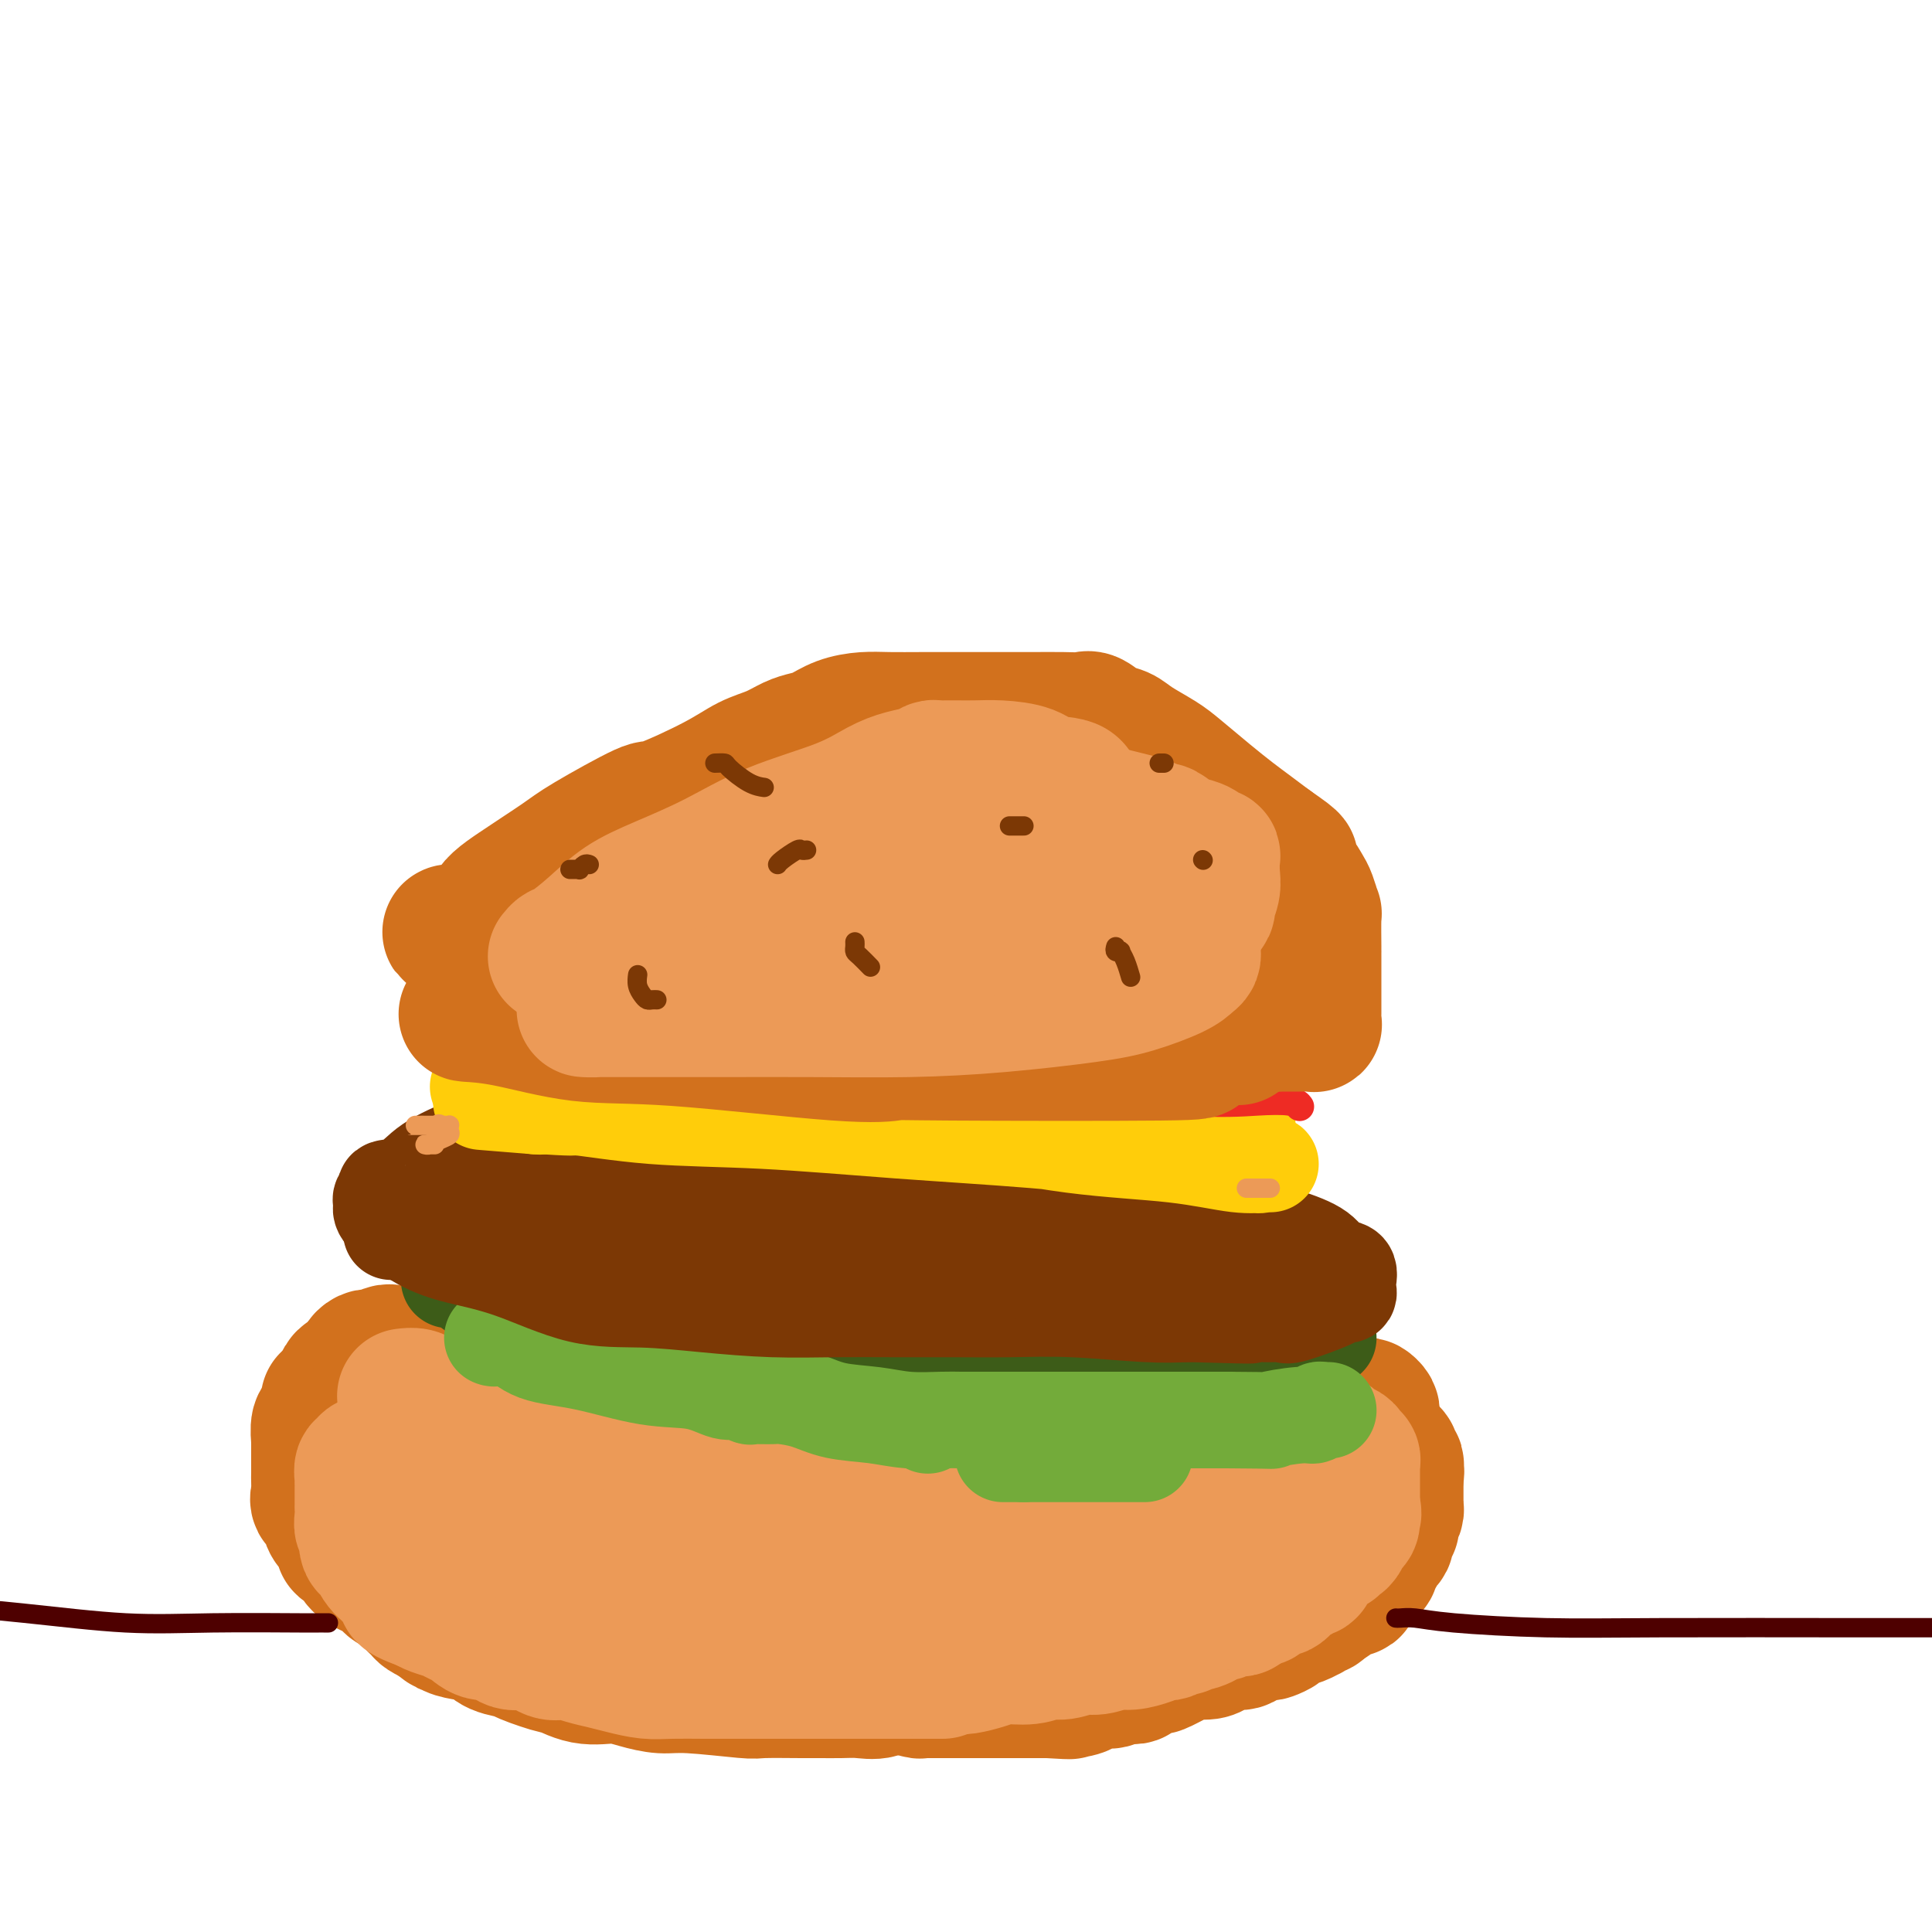 <svg viewBox='0 0 400 400' version='1.1' xmlns='http://www.w3.org/2000/svg' xmlns:xlink='http://www.w3.org/1999/xlink'><g fill='none' stroke='#D2711D' stroke-width='28' stroke-linecap='round' stroke-linejoin='round'><path d='M176,295c-0.250,-0.000 -0.501,-0.000 -1,0c-0.499,0.000 -1.248,0.000 -2,0c-0.752,-0.000 -1.509,-0.000 -2,0c-0.491,0.000 -0.716,0.000 -1,0c-0.284,-0.000 -0.628,-0.000 -1,0c-0.372,0.000 -0.773,0.000 -1,0c-0.227,-0.000 -0.280,-0.000 -1,0c-0.720,0.000 -2.109,0.001 -3,0c-0.891,-0.001 -1.286,-0.004 -2,0c-0.714,0.004 -1.748,0.015 -2,0c-0.252,-0.015 0.278,-0.057 -1,0c-1.278,0.057 -4.365,0.212 -6,0c-1.635,-0.212 -1.820,-0.792 -3,-1c-1.180,-0.208 -3.357,-0.043 -5,0c-1.643,0.043 -2.753,-0.035 -4,0c-1.247,0.035 -2.631,0.182 -4,0c-1.369,-0.182 -2.722,-0.693 -4,-1c-1.278,-0.307 -2.482,-0.411 -4,-1c-1.518,-0.589 -3.352,-1.662 -5,-2c-1.648,-0.338 -3.111,0.059 -4,0c-0.889,-0.059 -1.206,-0.575 -2,-1c-0.794,-0.425 -2.066,-0.758 -3,-1c-0.934,-0.242 -1.529,-0.393 -3,-1c-1.471,-0.607 -3.816,-1.669 -5,-2c-1.184,-0.331 -1.205,0.070 -2,0c-0.795,-0.070 -2.362,-0.610 -3,-1c-0.638,-0.390 -0.346,-0.630 -1,-1c-0.654,-0.370 -2.253,-0.869 -3,-1c-0.747,-0.131 -0.642,0.105 -1,0c-0.358,-0.105 -1.179,-0.553 -2,-1'/><path d='M95,281c-6.903,-2.011 -3.160,-0.538 -2,0c1.160,0.538 -0.262,0.140 -1,0c-0.738,-0.140 -0.790,-0.024 -1,0c-0.210,0.024 -0.577,-0.046 -1,0c-0.423,0.046 -0.901,0.209 -1,0c-0.099,-0.209 0.181,-0.788 0,-1c-0.181,-0.212 -0.822,-0.057 -1,0c-0.178,0.057 0.106,0.015 0,0c-0.106,-0.015 -0.601,-0.004 -1,0c-0.399,0.004 -0.702,0.001 -1,0c-0.298,-0.001 -0.591,-0.000 -1,0c-0.409,0.000 -0.935,-0.001 -1,0c-0.065,0.001 0.330,0.004 0,0c-0.330,-0.004 -1.384,-0.015 -2,0c-0.616,0.015 -0.795,0.056 -1,0c-0.205,-0.056 -0.437,-0.208 -1,0c-0.563,0.208 -1.457,0.777 -2,1c-0.543,0.223 -0.736,0.101 -1,0c-0.264,-0.101 -0.599,-0.182 -1,0c-0.401,0.182 -0.868,0.626 -1,1c-0.132,0.374 0.071,0.678 0,1c-0.071,0.322 -0.415,0.663 -1,1c-0.585,0.337 -1.411,0.670 -2,1c-0.589,0.330 -0.941,0.655 -1,1c-0.059,0.345 0.177,0.708 0,1c-0.177,0.292 -0.765,0.512 -1,1c-0.235,0.488 -0.118,1.244 0,2'/><path d='M70,290c-1.244,1.205 -1.854,0.219 -2,0c-0.146,-0.219 0.171,0.331 0,1c-0.171,0.669 -0.830,1.457 -1,2c-0.170,0.543 0.151,0.841 0,1c-0.151,0.159 -0.772,0.178 -1,1c-0.228,0.822 -0.061,2.447 0,3c0.061,0.553 0.016,0.035 0,0c-0.016,-0.035 -0.005,0.413 0,1c0.005,0.587 0.002,1.312 0,2c-0.002,0.688 -0.003,1.340 0,2c0.003,0.660 0.008,1.328 0,2c-0.008,0.672 -0.031,1.348 0,2c0.031,0.652 0.116,1.278 0,2c-0.116,0.722 -0.433,1.538 0,2c0.433,0.462 1.618,0.571 2,1c0.382,0.429 -0.037,1.179 0,2c0.037,0.821 0.531,1.712 1,2c0.469,0.288 0.913,-0.028 1,0c0.087,0.028 -0.184,0.401 0,1c0.184,0.599 0.824,1.424 1,2c0.176,0.576 -0.111,0.902 0,1c0.111,0.098 0.620,-0.034 1,0c0.380,0.034 0.630,0.232 1,1c0.370,0.768 0.861,2.106 2,3c1.139,0.894 2.925,1.342 4,2c1.075,0.658 1.439,1.524 2,2c0.561,0.476 1.319,0.561 2,1c0.681,0.439 1.286,1.231 2,2c0.714,0.769 1.538,1.515 2,2c0.462,0.485 0.560,0.710 1,1c0.440,0.290 1.220,0.645 2,1'/><path d='M90,335c3.675,3.119 2.361,1.417 2,1c-0.361,-0.417 0.229,0.452 1,1c0.771,0.548 1.721,0.775 3,1c1.279,0.225 2.887,0.447 4,1c1.113,0.553 1.730,1.439 3,2c1.270,0.561 3.191,0.799 4,1c0.809,0.201 0.505,0.365 2,1c1.495,0.635 4.790,1.742 6,2c1.210,0.258 0.336,-0.333 1,0c0.664,0.333 2.866,1.591 5,2c2.134,0.409 4.201,-0.030 6,0c1.799,0.030 3.330,0.530 5,1c1.670,0.470 3.480,0.911 5,1c1.520,0.089 2.751,-0.172 6,0c3.249,0.172 8.514,0.778 11,1c2.486,0.222 2.191,0.059 4,0c1.809,-0.059 5.723,-0.014 8,0c2.277,0.014 2.917,-0.003 4,0c1.083,0.003 2.611,0.025 4,0c1.389,-0.025 2.641,-0.097 4,0c1.359,0.097 2.825,0.363 4,0c1.175,-0.363 2.058,-1.354 3,-2c0.942,-0.646 1.941,-0.946 3,-1c1.059,-0.054 2.178,0.139 4,0c1.822,-0.139 4.349,-0.611 6,-1c1.651,-0.389 2.427,-0.696 4,-1c1.573,-0.304 3.944,-0.603 6,-1c2.056,-0.397 3.799,-0.890 5,-1c1.201,-0.110 1.862,0.163 3,0c1.138,-0.163 2.754,-0.761 4,-1c1.246,-0.239 2.123,-0.120 3,0'/><path d='M223,342c6.943,-1.492 3.800,-1.223 3,-1c-0.800,0.223 0.743,0.400 2,0c1.257,-0.400 2.228,-1.379 3,-2c0.772,-0.621 1.344,-0.886 2,-1c0.656,-0.114 1.395,-0.076 2,0c0.605,0.076 1.077,0.190 2,0c0.923,-0.190 2.296,-0.685 3,-1c0.704,-0.315 0.738,-0.451 2,-1c1.262,-0.549 3.753,-1.510 5,-2c1.247,-0.490 1.251,-0.509 2,-1c0.749,-0.491 2.242,-1.455 3,-2c0.758,-0.545 0.781,-0.671 1,-1c0.219,-0.329 0.634,-0.862 1,-1c0.366,-0.138 0.683,0.118 1,0c0.317,-0.118 0.632,-0.611 1,-1c0.368,-0.389 0.787,-0.676 1,-1c0.213,-0.324 0.221,-0.685 1,-1c0.779,-0.315 2.330,-0.582 3,-1c0.670,-0.418 0.458,-0.986 1,-1c0.542,-0.014 1.836,0.527 3,0c1.164,-0.527 2.197,-2.120 3,-3c0.803,-0.880 1.374,-1.047 2,-1c0.626,0.047 1.305,0.307 2,0c0.695,-0.307 1.406,-1.182 2,-2c0.594,-0.818 1.073,-1.577 2,-2c0.927,-0.423 2.304,-0.508 3,-1c0.696,-0.492 0.711,-1.392 1,-2c0.289,-0.608 0.851,-0.926 1,-1c0.149,-0.074 -0.114,0.095 0,0c0.114,-0.095 0.604,-0.456 1,-1c0.396,-0.544 0.698,-1.272 1,-2'/><path d='M283,309c1.718,-2.059 0.513,-1.707 0,-2c-0.513,-0.293 -0.334,-1.229 0,-2c0.334,-0.771 0.821,-1.375 1,-2c0.179,-0.625 0.048,-1.271 0,-2c-0.048,-0.729 -0.013,-1.539 0,-2c0.013,-0.461 0.003,-0.571 0,-1c-0.003,-0.429 0.000,-1.175 0,-2c-0.000,-0.825 -0.003,-1.727 0,-2c0.003,-0.273 0.013,0.085 0,0c-0.013,-0.085 -0.049,-0.611 0,-1c0.049,-0.389 0.184,-0.640 0,-1c-0.184,-0.360 -0.689,-0.828 -1,-1c-0.311,-0.172 -0.430,-0.046 -1,0c-0.570,0.046 -1.590,0.013 -2,0c-0.410,-0.013 -0.211,-0.007 -1,0c-0.789,0.007 -2.568,0.016 -4,0c-1.432,-0.016 -2.517,-0.057 -4,0c-1.483,0.057 -3.363,0.211 -5,0c-1.637,-0.211 -3.031,-0.789 -5,-1c-1.969,-0.211 -4.513,-0.057 -6,0c-1.487,0.057 -1.917,0.015 -3,0c-1.083,-0.015 -2.821,-0.004 -4,0c-1.179,0.004 -1.800,0.000 -3,0c-1.200,-0.000 -2.977,0.003 -4,0c-1.023,-0.003 -1.290,-0.011 -3,0c-1.710,0.011 -4.861,0.042 -7,0c-2.139,-0.042 -3.264,-0.155 -5,0c-1.736,0.155 -4.083,0.580 -6,1c-1.917,0.420 -3.405,0.834 -5,1c-1.595,0.166 -3.298,0.083 -5,0'/><path d='M210,292c-12.216,0.381 -6.257,0.834 -5,1c1.257,0.166 -2.187,0.044 -4,0c-1.813,-0.044 -1.994,-0.012 -3,0c-1.006,0.012 -2.837,0.003 -4,0c-1.163,-0.003 -1.656,-0.001 -3,0c-1.344,0.001 -3.538,0.000 -5,0c-1.462,-0.000 -2.193,-0.000 -3,0c-0.807,0.000 -1.689,0.000 -3,0c-1.311,-0.000 -3.052,-0.000 -5,0c-1.948,0.000 -4.104,0.000 -6,0c-1.896,-0.000 -3.532,-0.000 -5,0c-1.468,0.000 -2.768,0.000 -5,0c-2.232,-0.000 -5.394,-0.000 -8,0c-2.606,0.000 -4.654,0.000 -7,0c-2.346,-0.000 -4.988,-0.000 -7,0c-2.012,0.000 -3.392,-0.000 -5,0c-1.608,0.000 -3.442,0.000 -5,0c-1.558,-0.000 -2.840,-0.000 -4,0c-1.160,0.000 -2.197,0.000 -3,0c-0.803,-0.000 -1.373,-0.000 -2,0c-0.627,0.000 -1.311,0.000 -2,0c-0.689,-0.000 -1.384,-0.000 -2,0c-0.616,0.000 -1.154,0.000 -2,0c-0.846,-0.000 -2.000,-0.000 -3,0c-1.000,0.000 -1.846,0.000 -3,0c-1.154,-0.000 -2.616,-0.001 -4,0c-1.384,0.001 -2.691,0.003 -4,0c-1.309,-0.003 -2.619,-0.011 -4,0c-1.381,0.011 -2.833,0.041 -4,0c-1.167,-0.041 -2.048,-0.155 -3,0c-0.952,0.155 -1.976,0.577 -3,1'/><path d='M84,294c-19.719,0.261 -6.016,-0.085 -1,0c5.016,0.085 1.346,0.602 0,1c-1.346,0.398 -0.366,0.676 0,1c0.366,0.324 0.120,0.695 0,1c-0.120,0.305 -0.114,0.546 0,1c0.114,0.454 0.336,1.123 1,2c0.664,0.877 1.772,1.964 3,3c1.228,1.036 2.578,2.021 4,3c1.422,0.979 2.917,1.951 5,3c2.083,1.049 4.755,2.176 7,3c2.245,0.824 4.064,1.345 8,2c3.936,0.655 9.988,1.443 14,2c4.012,0.557 5.984,0.881 8,1c2.016,0.119 4.077,0.032 7,0c2.923,-0.032 6.710,-0.009 10,0c3.290,0.009 6.084,0.002 10,0c3.916,-0.002 8.953,-0.001 13,0c4.047,0.001 7.102,0.000 9,0c1.898,-0.000 2.639,-0.001 4,0c1.361,0.001 3.343,0.002 5,0c1.657,-0.002 2.988,-0.006 4,0c1.012,0.006 1.706,0.024 3,0c1.294,-0.024 3.190,-0.090 6,-1c2.810,-0.910 6.534,-2.664 10,-4c3.466,-1.336 6.674,-2.255 10,-3c3.326,-0.745 6.771,-1.316 9,-2c2.229,-0.684 3.241,-1.482 5,-2c1.759,-0.518 4.265,-0.757 6,-1c1.735,-0.243 2.698,-0.488 4,-1c1.302,-0.512 2.943,-1.289 4,-2c1.057,-0.711 1.528,-1.355 2,-2'/><path d='M254,299c9.144,-3.044 4.003,-1.653 2,-1c-2.003,0.653 -0.870,0.569 -1,1c-0.130,0.431 -1.525,1.379 -2,2c-0.475,0.621 -0.030,0.917 0,1c0.030,0.083 -0.353,-0.048 -1,0c-0.647,0.048 -1.557,0.273 -3,1c-1.443,0.727 -3.418,1.954 -5,3c-1.582,1.046 -2.770,1.910 -5,3c-2.230,1.090 -5.500,2.405 -9,4c-3.500,1.595 -7.229,3.471 -12,5c-4.771,1.529 -10.583,2.711 -16,4c-5.417,1.289 -10.440,2.685 -16,4c-5.560,1.315 -11.657,2.548 -15,3c-3.343,0.452 -3.934,0.121 -5,0c-1.066,-0.121 -2.609,-0.032 -4,0c-1.391,0.032 -2.630,0.009 -4,0c-1.370,-0.009 -2.872,-0.002 -4,0c-1.128,0.002 -1.882,0.000 -3,0c-1.118,-0.000 -2.598,0.002 -4,0c-1.402,-0.002 -2.724,-0.007 -4,0c-1.276,0.007 -2.506,0.026 -4,0c-1.494,-0.026 -3.251,-0.098 -5,0c-1.749,0.098 -3.489,0.367 -5,0c-1.511,-0.367 -2.791,-1.368 -4,-2c-1.209,-0.632 -2.345,-0.895 -3,-1c-0.655,-0.105 -0.827,-0.053 -1,0'/><path d='M121,326c-1.405,-0.455 -0.916,-0.092 -1,0c-0.084,0.092 -0.740,-0.089 -1,0c-0.260,0.089 -0.125,0.446 1,1c1.125,0.554 3.239,1.304 6,2c2.761,0.696 6.170,1.339 10,2c3.830,0.661 8.083,1.340 12,2c3.917,0.660 7.498,1.300 11,2c3.502,0.700 6.925,1.459 10,2c3.075,0.541 5.802,0.863 8,1c2.198,0.137 3.868,0.088 5,0c1.132,-0.088 1.728,-0.216 2,0c0.272,0.216 0.221,0.776 0,1c-0.221,0.224 -0.610,0.112 -1,0'/><path d='M183,339c9.462,2.193 2.117,1.176 -1,1c-3.117,-0.176 -2.006,0.489 -2,1c0.006,0.511 -1.094,0.868 -2,1c-0.906,0.132 -1.619,0.039 -2,0c-0.381,-0.039 -0.431,-0.024 -1,0c-0.569,0.024 -1.658,0.058 -2,0c-0.342,-0.058 0.062,-0.209 0,0c-0.062,0.209 -0.591,0.777 -1,1c-0.409,0.223 -0.699,0.102 -1,0c-0.301,-0.102 -0.613,-0.186 -1,0c-0.387,0.186 -0.850,0.642 -1,1c-0.150,0.358 0.014,0.618 0,1c-0.014,0.382 -0.206,0.887 0,1c0.206,0.113 0.811,-0.166 1,0c0.189,0.166 -0.038,0.776 0,1c0.038,0.224 0.340,0.060 1,0c0.660,-0.060 1.678,-0.016 2,0c0.322,0.016 -0.051,0.005 0,0c0.051,-0.005 0.525,-0.002 1,0'/><path d='M174,347c0.875,0.094 0.562,-0.171 1,0c0.438,0.171 1.626,0.778 2,1c0.374,0.222 -0.067,0.058 0,0c0.067,-0.058 0.642,-0.012 1,0c0.358,0.012 0.499,-0.011 1,0c0.501,0.011 1.363,0.055 2,0c0.637,-0.055 1.050,-0.211 1,0c-0.050,0.211 -0.561,0.788 0,1c0.561,0.212 2.195,0.061 3,0c0.805,-0.061 0.780,-0.030 1,0c0.220,0.030 0.685,0.061 1,0c0.315,-0.061 0.480,-0.212 1,0c0.520,0.212 1.396,0.789 2,1c0.604,0.211 0.935,0.057 1,0c0.065,-0.057 -0.137,-0.015 0,0c0.137,0.015 0.613,0.004 1,0c0.387,-0.004 0.684,-0.001 1,0c0.316,0.001 0.652,0.000 1,0c0.348,-0.000 0.708,-0.000 1,0c0.292,0.000 0.516,0.000 1,0c0.484,-0.000 1.227,-0.000 2,0c0.773,0.000 1.576,0.000 2,0c0.424,-0.000 0.470,-0.000 1,0c0.530,0.000 1.545,0.000 2,0c0.455,-0.000 0.350,-0.000 1,0c0.650,0.000 2.057,0.000 3,0c0.943,-0.000 1.424,-0.000 2,0c0.576,0.000 1.247,0.000 2,0c0.753,-0.000 1.587,-0.000 2,0c0.413,0.000 0.404,0.000 1,0c0.596,-0.000 1.798,-0.000 3,0'/><path d='M217,350c7.254,0.453 3.888,0.084 3,0c-0.888,-0.084 0.703,0.117 2,0c1.297,-0.117 2.300,-0.554 3,-1c0.700,-0.446 1.095,-0.903 2,-1c0.905,-0.097 2.319,0.166 3,0c0.681,-0.166 0.628,-0.761 1,-1c0.372,-0.239 1.169,-0.121 2,0c0.831,0.121 1.698,0.244 2,0c0.302,-0.244 0.041,-0.857 0,-1c-0.041,-0.143 0.138,0.182 1,0c0.862,-0.182 2.409,-0.871 3,-1c0.591,-0.129 0.228,0.303 1,0c0.772,-0.303 2.681,-1.339 4,-2c1.319,-0.661 2.049,-0.947 3,-1c0.951,-0.053 2.125,0.125 3,0c0.875,-0.125 1.453,-0.554 2,-1c0.547,-0.446 1.063,-0.908 2,-1c0.937,-0.092 2.297,0.185 3,0c0.703,-0.185 0.751,-0.833 1,-1c0.249,-0.167 0.701,0.149 1,0c0.299,-0.149 0.446,-0.761 1,-1c0.554,-0.239 1.517,-0.105 2,0c0.483,0.105 0.487,0.182 1,0c0.513,-0.182 1.534,-0.622 2,-1c0.466,-0.378 0.377,-0.694 1,-1c0.623,-0.306 1.960,-0.603 3,-1c1.040,-0.397 1.784,-0.894 2,-1c0.216,-0.106 -0.097,0.178 0,0c0.097,-0.178 0.603,-0.817 1,-1c0.397,-0.183 0.685,0.091 1,0c0.315,-0.091 0.658,-0.545 1,-1'/><path d='M274,332c2.875,-1.421 1.563,-0.975 1,-1c-0.563,-0.025 -0.375,-0.521 0,-1c0.375,-0.479 0.938,-0.940 2,-1c1.062,-0.060 2.623,0.282 3,0c0.377,-0.282 -0.431,-1.189 0,-2c0.431,-0.811 2.101,-1.527 3,-2c0.899,-0.473 1.028,-0.704 1,-1c-0.028,-0.296 -0.214,-0.657 0,-1c0.214,-0.343 0.828,-0.669 1,-1c0.172,-0.331 -0.099,-0.666 0,-1c0.099,-0.334 0.566,-0.668 1,-1c0.434,-0.332 0.835,-0.663 1,-1c0.165,-0.337 0.096,-0.681 0,-1c-0.096,-0.319 -0.218,-0.614 0,-1c0.218,-0.386 0.776,-0.864 1,-1c0.224,-0.136 0.112,0.069 0,0c-0.112,-0.069 -0.226,-0.414 0,-1c0.226,-0.586 0.793,-1.414 1,-2c0.207,-0.586 0.056,-0.931 0,-1c-0.056,-0.069 -0.015,0.136 0,0c0.015,-0.136 0.004,-0.615 0,-1c-0.004,-0.385 -0.001,-0.677 0,-1c0.001,-0.323 0.000,-0.678 0,-1c-0.000,-0.322 -0.000,-0.612 0,-1c0.000,-0.388 0.000,-0.874 0,-1c-0.000,-0.126 -0.000,0.107 0,0c0.000,-0.107 0.000,-0.553 0,-1'/><path d='M289,306c0.314,-2.194 0.098,-1.179 0,-1c-0.098,0.179 -0.077,-0.477 0,-1c0.077,-0.523 0.210,-0.913 0,-1c-0.210,-0.087 -0.763,0.130 -1,0c-0.237,-0.130 -0.158,-0.608 0,-1c0.158,-0.392 0.397,-0.697 0,-1c-0.397,-0.303 -1.428,-0.603 -2,-1c-0.572,-0.397 -0.685,-0.890 -1,-1c-0.315,-0.110 -0.832,0.164 -1,0c-0.168,-0.164 0.013,-0.765 0,-1c-0.013,-0.235 -0.221,-0.105 -1,0c-0.779,0.105 -2.129,0.186 -3,0c-0.871,-0.186 -1.263,-0.638 -2,-1c-0.737,-0.362 -1.820,-0.633 -3,-1c-1.180,-0.367 -2.458,-0.830 -3,-1c-0.542,-0.170 -0.347,-0.045 -1,0c-0.653,0.045 -2.152,0.012 -3,0c-0.848,-0.012 -1.044,-0.003 -2,0c-0.956,0.003 -2.671,-0.001 -4,0c-1.329,0.001 -2.270,0.007 -3,0c-0.730,-0.007 -1.248,-0.026 -2,0c-0.752,0.026 -1.739,0.097 -3,0c-1.261,-0.097 -2.797,-0.363 -4,0c-1.203,0.363 -2.074,1.354 -3,2c-0.926,0.646 -1.908,0.946 -3,1c-1.092,0.054 -2.294,-0.139 -3,0c-0.706,0.139 -0.916,0.611 -1,1c-0.084,0.389 -0.042,0.694 0,1'/><path d='M240,300c-1.277,0.951 0.529,0.829 2,1c1.471,0.171 2.607,0.634 4,1c1.393,0.366 3.042,0.634 5,1c1.958,0.366 4.226,0.830 6,1c1.774,0.170 3.054,0.045 4,0c0.946,-0.045 1.559,-0.009 2,0c0.441,0.009 0.711,-0.009 1,0c0.289,0.009 0.597,0.044 1,0c0.403,-0.044 0.901,-0.166 1,0c0.099,0.166 -0.201,0.621 0,1c0.201,0.379 0.901,0.682 2,1c1.099,0.318 2.596,0.649 3,1c0.404,0.351 -0.284,0.721 0,1c0.284,0.279 1.540,0.467 2,1c0.460,0.533 0.124,1.413 0,2c-0.124,0.587 -0.035,0.882 0,1c0.035,0.118 0.018,0.059 0,0'/><path d='M273,312c1.204,1.177 -0.285,0.119 -1,0c-0.715,-0.119 -0.655,0.699 -1,1c-0.345,0.301 -1.093,0.084 -2,0c-0.907,-0.084 -1.971,-0.037 -3,0c-1.029,0.037 -2.021,0.062 -3,0c-0.979,-0.062 -1.945,-0.213 -3,0c-1.055,0.213 -2.198,0.789 -3,1c-0.802,0.211 -1.261,0.055 -2,0c-0.739,-0.055 -1.756,-0.011 -2,0c-0.244,0.011 0.287,-0.011 0,0c-0.287,0.011 -1.391,0.056 -2,0c-0.609,-0.056 -0.722,-0.211 -1,0c-0.278,0.211 -0.720,0.789 -1,1c-0.280,0.211 -0.397,0.057 -1,0c-0.603,-0.057 -1.692,-0.015 -3,0c-1.308,0.015 -2.835,0.004 -4,0c-1.165,-0.004 -1.967,-0.001 -3,0c-1.033,0.001 -2.296,0.000 -4,0c-1.704,-0.000 -3.848,-0.000 -5,0c-1.152,0.000 -1.310,0.000 -3,0c-1.690,-0.000 -4.910,-0.000 -7,0c-2.090,0.000 -3.051,0.000 -4,0c-0.949,-0.000 -1.887,-0.000 -3,0c-1.113,0.000 -2.401,0.000 -3,0c-0.599,-0.000 -0.507,-0.000 -1,0c-0.493,0.000 -1.569,0.000 -2,0c-0.431,-0.000 -0.215,-0.000 0,0'/></g>
<g fill='none' stroke='#EC9A57' stroke-width='28' stroke-linecap='round' stroke-linejoin='round'><path d='M84,289c-0.187,0.023 -0.375,0.046 0,0c0.375,-0.046 1.312,-0.162 2,0c0.688,0.162 1.126,0.603 2,1c0.874,0.397 2.186,0.750 3,1c0.814,0.250 1.132,0.395 2,1c0.868,0.605 2.286,1.668 4,2c1.714,0.332 3.723,-0.069 5,0c1.277,0.069 1.822,0.606 3,1c1.178,0.394 2.991,0.645 4,1c1.009,0.355 1.215,0.813 2,1c0.785,0.187 2.150,0.102 3,0c0.850,-0.102 1.186,-0.220 2,0c0.814,0.220 2.108,0.777 3,1c0.892,0.223 1.382,0.112 2,0c0.618,-0.112 1.362,-0.226 2,0c0.638,0.226 1.169,0.793 2,1c0.831,0.207 1.962,0.056 3,0c1.038,-0.056 1.985,-0.015 3,0c1.015,0.015 2.100,0.004 3,0c0.900,-0.004 1.616,-0.001 3,0c1.384,0.001 3.437,0.000 5,0c1.563,-0.000 2.635,-0.000 4,0c1.365,0.000 3.021,0.000 5,0c1.979,-0.000 4.280,-0.000 6,0c1.720,0.000 2.860,0.000 4,0'/><path d='M161,299c7.423,0.155 4.981,0.041 5,0c0.019,-0.041 2.500,-0.011 4,0c1.500,0.011 2.017,0.003 3,0c0.983,-0.003 2.430,-0.001 4,0c1.570,0.001 3.264,0.000 5,0c1.736,-0.000 3.514,-0.000 4,0c0.486,0.000 -0.320,0.000 0,0c0.320,-0.000 1.766,-0.000 3,0c1.234,0.000 2.256,0.000 3,0c0.744,-0.000 1.211,-0.000 2,0c0.789,0.000 1.902,-0.000 3,0c1.098,0.000 2.181,0.000 3,0c0.819,-0.000 1.373,-0.000 2,0c0.627,0.000 1.329,0.000 2,0c0.671,-0.000 1.313,-0.000 3,0c1.687,0.000 4.418,0.000 6,0c1.582,-0.000 2.016,-0.000 3,0c0.984,0.000 2.520,0.001 4,0c1.480,-0.001 2.904,-0.004 4,0c1.096,0.004 1.865,0.015 3,0c1.135,-0.015 2.638,-0.057 4,0c1.362,0.057 2.584,0.211 4,0c1.416,-0.211 3.027,-0.789 4,-1c0.973,-0.211 1.309,-0.057 2,0c0.691,0.057 1.737,0.015 3,0c1.263,-0.015 2.743,-0.004 4,0c1.257,0.004 2.290,0.001 3,0c0.710,-0.001 1.098,-0.000 2,0c0.902,0.000 2.320,0.000 3,0c0.680,-0.000 0.623,-0.000 1,0c0.377,0.000 1.189,0.000 2,0'/><path d='M259,298c15.262,-0.381 4.417,-0.834 1,-1c-3.417,-0.166 0.595,-0.044 2,0c1.405,0.044 0.203,0.012 0,0c-0.203,-0.012 0.592,-0.003 1,0c0.408,0.003 0.428,-0.000 1,0c0.572,0.000 1.697,0.004 2,0c0.303,-0.004 -0.214,-0.015 0,0c0.214,0.015 1.160,0.056 2,0c0.840,-0.056 1.573,-0.208 2,0c0.427,0.208 0.548,0.778 1,1c0.452,0.222 1.234,0.097 2,0c0.766,-0.097 1.516,-0.167 2,0c0.484,0.167 0.703,0.571 1,1c0.297,0.429 0.672,0.885 1,1c0.328,0.115 0.610,-0.109 1,0c0.390,0.109 0.889,0.550 1,1c0.111,0.450 -0.166,0.908 0,1c0.166,0.092 0.777,-0.183 1,0c0.223,0.183 0.060,0.822 0,1c-0.060,0.178 -0.016,-0.107 0,0c0.016,0.107 0.004,0.606 0,1c-0.004,0.394 -0.001,0.683 0,1c0.001,0.317 0.000,0.662 0,1c-0.000,0.338 -0.000,0.668 0,1c0.000,0.332 0.000,0.666 0,1c-0.000,0.334 -0.000,0.667 0,1c0.000,0.333 0.000,0.667 0,1c-0.000,0.333 -0.000,0.667 0,1c0.000,0.333 0.000,0.667 0,1'/><path d='M280,312c0.606,2.125 0.121,0.938 0,1c-0.121,0.062 0.121,1.375 0,2c-0.121,0.625 -0.606,0.564 -1,1c-0.394,0.436 -0.698,1.371 -1,2c-0.302,0.629 -0.603,0.953 -1,1c-0.397,0.047 -0.890,-0.184 -1,0c-0.110,0.184 0.164,0.784 0,1c-0.164,0.216 -0.765,0.048 -1,0c-0.235,-0.048 -0.104,0.025 0,0c0.104,-0.025 0.182,-0.149 0,0c-0.182,0.149 -0.622,0.569 -1,1c-0.378,0.431 -0.693,0.871 -1,1c-0.307,0.129 -0.606,-0.054 -1,0c-0.394,0.054 -0.883,0.343 -1,1c-0.117,0.657 0.137,1.681 0,2c-0.137,0.319 -0.667,-0.069 -1,0c-0.333,0.069 -0.471,0.593 -1,1c-0.529,0.407 -1.451,0.696 -2,1c-0.549,0.304 -0.725,0.621 -1,1c-0.275,0.379 -0.647,0.818 -1,1c-0.353,0.182 -0.686,0.105 -1,0c-0.314,-0.105 -0.609,-0.238 -1,0c-0.391,0.238 -0.878,0.848 -1,1c-0.122,0.152 0.122,-0.156 0,0c-0.122,0.156 -0.610,0.774 -1,1c-0.390,0.226 -0.682,0.061 -1,0c-0.318,-0.061 -0.662,-0.017 -1,0c-0.338,0.017 -0.669,0.009 -1,0'/><path d='M258,331c-2.252,1.095 -1.381,0.833 -1,1c0.381,0.167 0.271,0.763 0,1c-0.271,0.237 -0.703,0.115 -1,0c-0.297,-0.115 -0.460,-0.224 -1,0c-0.540,0.224 -1.458,0.782 -2,1c-0.542,0.218 -0.709,0.097 -1,0c-0.291,-0.097 -0.708,-0.171 -1,0c-0.292,0.171 -0.460,0.586 -1,1c-0.540,0.414 -1.453,0.828 -2,1c-0.547,0.172 -0.728,0.102 -1,0c-0.272,-0.102 -0.636,-0.238 -1,0c-0.364,0.238 -0.729,0.849 -1,1c-0.271,0.151 -0.450,-0.156 -1,0c-0.550,0.156 -1.472,0.777 -2,1c-0.528,0.223 -0.662,0.050 -1,0c-0.338,-0.050 -0.879,0.024 -1,0c-0.121,-0.024 0.179,-0.146 0,0c-0.179,0.146 -0.837,0.560 -2,1c-1.163,0.440 -2.832,0.907 -4,1c-1.168,0.093 -1.834,-0.186 -3,0c-1.166,0.186 -2.831,0.838 -4,1c-1.169,0.162 -1.842,-0.168 -3,0c-1.158,0.168 -2.801,0.832 -4,1c-1.199,0.168 -1.953,-0.162 -3,0c-1.047,0.162 -2.388,0.814 -4,1c-1.612,0.186 -3.495,-0.094 -5,0c-1.505,0.094 -2.630,0.561 -4,1c-1.370,0.439 -2.984,0.849 -4,1c-1.016,0.151 -1.433,0.043 -2,0c-0.567,-0.043 -1.283,-0.022 -2,0'/><path d='M196,345c-5.943,1.000 -1.800,1.000 -1,1c0.800,-0.000 -1.743,-0.000 -3,0c-1.257,0.000 -1.228,0.000 -2,0c-0.772,-0.000 -2.346,-0.000 -3,0c-0.654,0.000 -0.387,0.000 -1,0c-0.613,-0.000 -2.106,-0.000 -3,0c-0.894,0.000 -1.188,0.000 -2,0c-0.812,-0.000 -2.140,-0.000 -3,0c-0.860,0.000 -1.251,0.000 -2,0c-0.749,-0.000 -1.858,-0.000 -3,0c-1.142,0.000 -2.319,0.000 -4,0c-1.681,-0.000 -3.867,-0.000 -6,0c-2.133,0.000 -4.215,0.001 -6,0c-1.785,-0.001 -3.275,-0.003 -5,0c-1.725,0.003 -3.686,0.012 -6,0c-2.314,-0.012 -4.982,-0.044 -7,0c-2.018,0.044 -3.387,0.165 -5,0c-1.613,-0.165 -3.470,-0.616 -5,-1c-1.530,-0.384 -2.733,-0.699 -4,-1c-1.267,-0.301 -2.597,-0.586 -4,-1c-1.403,-0.414 -2.879,-0.956 -4,-1c-1.121,-0.044 -1.889,0.411 -3,0c-1.111,-0.411 -2.566,-1.686 -4,-2c-1.434,-0.314 -2.846,0.333 -4,0c-1.154,-0.333 -2.052,-1.647 -3,-2c-0.948,-0.353 -1.948,0.256 -3,0c-1.052,-0.256 -2.155,-1.378 -3,-2c-0.845,-0.622 -1.433,-0.744 -2,-1c-0.567,-0.256 -1.114,-0.646 -2,-1c-0.886,-0.354 -2.110,-0.673 -3,-1c-0.890,-0.327 -1.445,-0.664 -2,-1'/><path d='M88,332c-7.445,-2.633 -3.059,-2.215 -2,-2c1.059,0.215 -1.209,0.225 -2,0c-0.791,-0.225 -0.106,-0.687 0,-1c0.106,-0.313 -0.366,-0.478 -1,-1c-0.634,-0.522 -1.428,-1.400 -2,-2c-0.572,-0.600 -0.922,-0.921 -1,-1c-0.078,-0.079 0.115,0.083 0,0c-0.115,-0.083 -0.537,-0.411 -1,-1c-0.463,-0.589 -0.965,-1.438 -1,-2c-0.035,-0.562 0.397,-0.835 0,-1c-0.397,-0.165 -1.623,-0.220 -2,-1c-0.377,-0.780 0.095,-2.284 0,-3c-0.095,-0.716 -0.758,-0.642 -1,-1c-0.242,-0.358 -0.065,-1.146 0,-2c0.065,-0.854 0.017,-1.774 0,-2c-0.017,-0.226 -0.005,0.241 0,0c0.005,-0.241 0.002,-1.191 0,-2c-0.002,-0.809 -0.001,-1.479 0,-2c0.001,-0.521 0.004,-0.895 0,-1c-0.004,-0.105 -0.016,0.059 0,0c0.016,-0.059 0.060,-0.342 0,-1c-0.060,-0.658 -0.223,-1.693 0,-2c0.223,-0.307 0.833,0.114 1,0c0.167,-0.114 -0.108,-0.762 0,-1c0.108,-0.238 0.600,-0.066 1,0c0.400,0.066 0.707,0.026 1,0c0.293,-0.026 0.574,-0.038 1,0c0.426,0.038 0.999,0.126 1,0c0.001,-0.126 -0.571,-0.464 0,0c0.571,0.464 2.286,1.732 4,3'/><path d='M84,306c2.086,0.849 2.800,1.971 4,3c1.200,1.029 2.885,1.965 5,3c2.115,1.035 4.660,2.168 7,3c2.340,0.832 4.474,1.364 6,2c1.526,0.636 2.443,1.376 8,3c5.557,1.624 15.755,4.134 20,5c4.245,0.866 2.538,0.090 4,0c1.462,-0.090 6.093,0.506 10,1c3.907,0.494 7.092,0.885 12,1c4.908,0.115 11.541,-0.045 17,0c5.459,0.045 9.744,0.296 15,0c5.256,-0.296 11.482,-1.140 16,-2c4.518,-0.860 7.328,-1.737 11,-3c3.672,-1.263 8.205,-2.914 11,-4c2.795,-1.086 3.852,-1.609 5,-2c1.148,-0.391 2.387,-0.651 3,-1c0.613,-0.349 0.600,-0.787 0,-1c-0.600,-0.213 -1.788,-0.201 -2,0c-0.212,0.201 0.550,0.590 -1,1c-1.550,0.410 -5.413,0.842 -9,1c-3.587,0.158 -6.899,0.042 -11,0c-4.101,-0.042 -8.991,-0.008 -14,0c-5.009,0.008 -10.136,-0.008 -15,0c-4.864,0.008 -9.463,0.041 -14,0c-4.537,-0.041 -9.010,-0.154 -12,0c-2.990,0.154 -4.495,0.577 -6,1'/><path d='M154,317c-13.220,0.309 -4.271,0.083 -1,0c3.271,-0.083 0.864,-0.021 -1,0c-1.864,0.021 -3.186,0.002 1,0c4.186,-0.002 13.879,0.013 21,0c7.121,-0.013 11.671,-0.056 17,0c5.329,0.056 11.436,0.209 17,0c5.564,-0.209 10.583,-0.781 15,-1c4.417,-0.219 8.232,-0.087 11,0c2.768,0.087 4.490,0.128 6,0c1.510,-0.128 2.807,-0.426 4,-1c1.193,-0.574 2.283,-1.424 4,-2c1.717,-0.576 4.062,-0.879 5,-1c0.938,-0.121 0.469,-0.061 0,0'/></g>
<g fill='none' stroke='#3D5C18' stroke-width='20' stroke-linecap='round' stroke-linejoin='round'><path d='M93,265c0.388,0.072 0.775,0.144 1,0c0.225,-0.144 0.287,-0.504 1,0c0.713,0.504 2.078,1.872 4,3c1.922,1.128 4.403,2.015 7,3c2.597,0.985 5.312,2.068 9,3c3.688,0.932 8.351,1.713 13,3c4.649,1.287 9.286,3.081 14,4c4.714,0.919 9.506,0.964 14,1c4.494,0.036 8.691,0.062 13,0c4.309,-0.062 8.729,-0.213 13,0c4.271,0.213 8.391,0.789 14,1c5.609,0.211 12.707,0.058 18,0c5.293,-0.058 8.782,-0.019 13,0c4.218,0.019 9.164,0.020 13,0c3.836,-0.020 6.560,-0.061 9,0c2.440,0.061 4.596,0.224 6,0c1.404,-0.224 2.057,-0.833 3,-1c0.943,-0.167 2.177,0.110 3,0c0.823,-0.110 1.236,-0.608 2,-1c0.764,-0.392 1.879,-0.680 3,-1c1.121,-0.320 2.248,-0.674 3,-1c0.752,-0.326 1.129,-0.623 2,-1c0.871,-0.377 2.234,-0.832 3,-1c0.766,-0.168 0.933,-0.048 1,0c0.067,0.048 0.033,0.024 0,0'/></g>
<g fill='none' stroke='#73AB3A' stroke-width='20' stroke-linecap='round' stroke-linejoin='round'><path d='M102,277c-0.047,-0.022 -0.095,-0.043 0,0c0.095,0.043 0.331,0.152 1,0c0.669,-0.152 1.769,-0.565 3,0c1.231,0.565 2.591,2.107 5,3c2.409,0.893 5.867,1.138 10,2c4.133,0.862 8.943,2.340 13,3c4.057,0.660 7.363,0.503 10,1c2.637,0.497 4.605,1.650 6,2c1.395,0.350 2.218,-0.102 3,0c0.782,0.102 1.522,0.760 2,1c0.478,0.240 0.692,0.064 1,0c0.308,-0.064 0.710,-0.015 1,0c0.290,0.015 0.468,-0.003 1,0c0.532,0.003 1.417,0.028 2,0c0.583,-0.028 0.862,-0.109 2,0c1.138,0.109 3.134,0.407 5,1c1.866,0.593 3.603,1.479 6,2c2.397,0.521 5.453,0.675 8,1c2.547,0.325 4.586,0.819 7,1c2.414,0.181 5.204,0.048 7,0c1.796,-0.048 2.597,-0.013 4,0c1.403,0.013 3.409,0.003 5,0c1.591,-0.003 2.769,-0.001 4,0c1.231,0.001 2.516,0.000 4,0c1.484,-0.000 3.165,-0.000 5,0c1.835,0.000 3.822,0.000 6,0c2.178,-0.000 4.548,-0.000 8,0c3.452,0.000 7.986,0.000 12,0c4.014,-0.000 7.507,-0.000 11,0'/><path d='M254,294c11.930,0.065 8.755,0.228 9,0c0.245,-0.228 3.912,-0.846 6,-1c2.088,-0.154 2.598,0.155 3,0c0.402,-0.155 0.695,-0.773 1,-1c0.305,-0.227 0.620,-0.061 1,0c0.380,0.061 0.823,0.017 1,0c0.177,-0.017 0.089,-0.009 0,0'/><path d='M237,301c-1.322,0.000 -2.644,0.000 -4,0c-1.356,0.000 -2.746,0.000 -4,0c-1.254,0.000 -2.372,0.000 -3,0c-0.628,0.000 -0.766,0.000 -1,0c-0.234,0.000 -0.564,0.000 -1,0c-0.436,0.000 -0.979,0.000 -2,0c-1.021,0.000 -2.521,0.000 -4,0c-1.479,0.000 -2.937,0.000 -4,0c-1.063,0.000 -1.732,0.000 -2,0c-0.268,0.000 -0.134,0.000 0,0'/><path d='M212,301c-0.089,0.000 -0.178,0.000 -1,0c-0.822,0.000 -2.378,0.000 -3,0c-0.622,0.000 -0.311,0.000 0,0'/><path d='M192,295c0.000,0.000 0.100,0.100 0.1,0.1'/></g>
<g fill='none' stroke='#7C3805' stroke-width='20' stroke-linecap='round' stroke-linejoin='round'><path d='M133,233c-0.413,0.113 -0.826,0.225 -2,0c-1.174,-0.225 -3.111,-0.789 -5,-1c-1.889,-0.211 -3.732,-0.069 -5,0c-1.268,0.069 -1.963,0.065 -3,0c-1.037,-0.065 -2.416,-0.192 -4,0c-1.584,0.192 -3.374,0.703 -5,1c-1.626,0.297 -3.088,0.380 -5,1c-1.912,0.620 -4.273,1.777 -7,3c-2.727,1.223 -5.820,2.513 -8,4c-2.180,1.487 -3.446,3.172 -5,4c-1.554,0.828 -3.397,0.800 -4,1c-0.603,0.200 0.035,0.627 0,1c-0.035,0.373 -0.743,0.692 -1,1c-0.257,0.308 -0.062,0.607 0,1c0.062,0.393 -0.007,0.882 0,1c0.007,0.118 0.091,-0.134 0,0c-0.091,0.134 -0.357,0.653 1,2c1.357,1.347 4.339,3.523 7,5c2.661,1.477 5.002,2.255 8,3c2.998,0.745 6.652,1.457 11,3c4.348,1.543 9.389,3.916 14,5c4.611,1.084 8.791,0.879 13,1c4.209,0.121 8.448,0.568 13,1c4.552,0.432 9.416,0.848 14,1c4.584,0.152 8.889,0.040 13,0c4.111,-0.040 8.029,-0.007 12,0c3.971,0.007 7.995,-0.012 12,0c4.005,0.012 7.991,0.055 12,0c4.009,-0.055 8.041,-0.207 13,0c4.959,0.207 10.845,0.773 15,1c4.155,0.227 6.577,0.113 9,0'/><path d='M246,272c20.996,0.620 10.487,0.169 8,0c-2.487,-0.169 3.048,-0.055 6,0c2.952,0.055 3.321,0.053 4,0c0.679,-0.053 1.668,-0.157 2,0c0.332,0.157 0.008,0.573 2,0c1.992,-0.573 6.302,-2.136 8,-3c1.698,-0.864 0.785,-1.028 1,-1c0.215,0.028 1.558,0.247 2,0c0.442,-0.247 -0.016,-0.961 0,-2c0.016,-1.039 0.507,-2.401 0,-3c-0.507,-0.599 -2.013,-0.433 -3,-1c-0.987,-0.567 -1.455,-1.868 -3,-3c-1.545,-1.132 -4.166,-2.097 -7,-3c-2.834,-0.903 -5.882,-1.745 -10,-3c-4.118,-1.255 -9.308,-2.924 -15,-4c-5.692,-1.076 -11.887,-1.560 -18,-2c-6.113,-0.440 -12.145,-0.836 -18,-1c-5.855,-0.164 -11.532,-0.097 -17,0c-5.468,0.097 -10.727,0.222 -16,0c-5.273,-0.222 -10.559,-0.792 -15,-1c-4.441,-0.208 -8.038,-0.056 -13,0c-4.962,0.056 -11.291,0.014 -15,0c-3.709,-0.014 -4.798,-0.001 -6,0c-1.202,0.001 -2.518,-0.010 -3,0c-0.482,0.010 -0.130,0.041 0,0c0.130,-0.041 0.037,-0.155 0,0c-0.037,0.155 -0.019,0.577 0,1'/><path d='M120,246c-15.447,-0.316 -2.566,-0.607 3,0c5.566,0.607 3.817,2.110 6,3c2.183,0.890 8.298,1.167 14,2c5.702,0.833 10.990,2.223 16,3c5.010,0.777 9.743,0.940 17,1c7.257,0.060 17.040,0.016 23,0c5.960,-0.016 8.099,-0.002 9,0c0.901,0.002 0.566,-0.006 1,0c0.434,0.006 1.638,0.027 1,0c-0.638,-0.027 -3.117,-0.102 -6,0c-2.883,0.102 -6.172,0.381 -11,0c-4.828,-0.381 -11.197,-1.423 -18,-2c-6.803,-0.577 -14.039,-0.691 -21,-1c-6.961,-0.309 -13.645,-0.815 -20,-1c-6.355,-0.185 -12.379,-0.049 -15,0c-2.621,0.049 -1.839,0.010 -1,0c0.839,-0.010 1.737,0.011 2,0c0.263,-0.011 -0.107,-0.052 2,0c2.107,0.052 6.693,0.196 11,1c4.307,0.804 8.337,2.268 13,3c4.663,0.732 9.960,0.732 14,1c4.040,0.268 6.823,0.804 8,1c1.177,0.196 0.749,0.053 1,0c0.251,-0.053 1.181,-0.014 1,0c-0.181,0.014 -1.472,0.004 -4,0c-2.528,-0.004 -6.294,-0.001 -11,0c-4.706,0.001 -10.353,0.001 -16,0'/><path d='M139,257c-7.748,-0.226 -12.616,-0.792 -18,-1c-5.384,-0.208 -11.282,-0.058 -16,0c-4.718,0.058 -8.257,0.023 -10,0c-1.743,-0.023 -1.691,-0.034 -1,0c0.691,0.034 2.021,0.113 2,0c-0.021,-0.113 -1.392,-0.419 3,0c4.392,0.419 14.549,1.564 20,2c5.451,0.436 6.198,0.162 7,0c0.802,-0.162 1.658,-0.211 7,0c5.342,0.211 15.168,0.684 21,1c5.832,0.316 7.669,0.477 11,1c3.331,0.523 8.157,1.408 12,2c3.843,0.592 6.702,0.890 9,1c2.298,0.110 4.033,0.033 6,0c1.967,-0.033 4.165,-0.023 6,0c1.835,0.023 3.307,0.059 5,0c1.693,-0.059 3.607,-0.212 7,0c3.393,0.212 8.264,0.789 13,1c4.736,0.211 9.336,0.057 13,0c3.664,-0.057 6.393,-0.015 8,0c1.607,0.015 2.093,0.005 2,0c-0.093,-0.005 -0.764,-0.005 -1,0c-0.236,0.005 -0.036,0.015 0,0c0.036,-0.015 -0.094,-0.056 -1,0c-0.906,0.056 -2.590,0.207 -4,0c-1.410,-0.207 -2.546,-0.774 -6,-1c-3.454,-0.226 -9.227,-0.113 -15,0'/><path d='M219,263c-6.639,-0.208 -10.735,-0.227 -18,-1c-7.265,-0.773 -17.699,-2.298 -25,-3c-7.301,-0.702 -11.469,-0.580 -16,-1c-4.531,-0.420 -9.425,-1.380 -13,-2c-3.575,-0.620 -5.830,-0.898 -8,-1c-2.170,-0.102 -4.255,-0.027 -6,0c-1.745,0.027 -3.151,0.007 -4,0c-0.849,-0.007 -1.141,-0.002 -1,0c0.141,0.002 0.714,0.001 0,0c-0.714,-0.001 -2.715,-0.000 -4,0c-1.285,0.000 -1.853,0.000 -4,0c-2.147,-0.000 -5.871,-0.000 -9,0c-3.129,0.000 -5.662,0.000 -10,0c-4.338,-0.000 -10.482,-0.000 -14,0c-3.518,0.000 -4.409,0.000 -5,0c-0.591,-0.000 -0.883,-0.000 -1,0c-0.117,0.000 -0.058,0.000 0,0'/></g>
<g fill='none' stroke='#FFCD0A' stroke-width='20' stroke-linecap='round' stroke-linejoin='round'><path d='M108,227c0.641,-0.005 1.282,-0.010 3,0c1.718,0.010 4.513,0.035 8,0c3.487,-0.035 7.668,-0.129 13,0c5.332,0.129 11.817,0.481 19,1c7.183,0.519 15.063,1.204 23,2c7.937,0.796 15.930,1.702 24,3c8.070,1.298 16.215,2.989 24,4c7.785,1.011 15.208,1.342 21,2c5.792,0.658 9.951,1.642 13,2c3.049,0.358 4.987,0.089 6,0c1.013,-0.089 1.101,0.002 1,0c-0.101,-0.002 -0.392,-0.098 -1,0c-0.608,0.098 -1.533,0.388 -3,0c-1.467,-0.388 -3.476,-1.456 -7,-2c-3.524,-0.544 -8.562,-0.564 -15,-1c-6.438,-0.436 -14.276,-1.287 -23,-2c-8.724,-0.713 -18.335,-1.287 -28,-2c-9.665,-0.713 -19.384,-1.564 -28,-2c-8.616,-0.436 -16.129,-0.457 -23,-1c-6.871,-0.543 -13.099,-1.610 -17,-2c-3.901,-0.390 -5.473,-0.105 -6,0c-0.527,0.105 -0.008,0.030 0,0c0.008,-0.030 -0.496,-0.015 -1,0'/><path d='M111,229c-23.182,-1.857 -5.636,-0.500 2,0c7.636,0.500 5.363,0.142 7,0c1.637,-0.142 7.185,-0.067 13,0c5.815,0.067 11.896,0.126 18,0c6.104,-0.126 12.232,-0.436 23,0c10.768,0.436 26.176,1.620 33,2c6.824,0.380 5.064,-0.043 5,0c-0.064,0.043 1.567,0.551 5,1c3.433,0.449 8.666,0.838 12,1c3.334,0.162 4.768,0.096 7,0c2.232,-0.096 5.260,-0.221 7,0c1.740,0.221 2.191,0.787 3,1c0.809,0.213 1.975,0.074 2,0c0.025,-0.074 -1.090,-0.084 -1,0c0.090,0.084 1.386,0.261 -3,0c-4.386,-0.261 -14.454,-0.960 -23,-2c-8.546,-1.040 -15.570,-2.422 -24,-3c-8.430,-0.578 -18.267,-0.351 -27,-1c-8.733,-0.649 -16.362,-2.174 -24,-3c-7.638,-0.826 -15.284,-0.953 -21,-1c-5.716,-0.047 -9.500,-0.013 -12,0c-2.500,0.013 -3.714,0.004 -4,0c-0.286,-0.004 0.357,-0.002 1,0'/><path d='M110,224c-20.685,-1.554 -4.399,-0.441 2,0c6.399,0.441 2.910,0.208 3,0c0.090,-0.208 3.759,-0.391 8,0c4.241,0.391 9.055,1.355 16,2c6.945,0.645 16.022,0.972 22,1c5.978,0.028 8.859,-0.241 25,1c16.141,1.241 45.543,3.993 57,5c11.457,1.007 4.968,0.270 5,0c0.032,-0.270 6.584,-0.072 9,0c2.416,0.072 0.695,0.018 0,0c-0.695,-0.018 -0.363,-0.001 0,0c0.363,0.001 0.757,-0.013 1,0c0.243,0.013 0.336,0.053 -1,0c-1.336,-0.053 -4.102,-0.200 -8,0c-3.898,0.200 -8.927,0.748 -15,0c-6.073,-0.748 -13.189,-2.793 -23,-4c-9.811,-1.207 -22.318,-1.577 -33,-2c-10.682,-0.423 -19.538,-0.898 -28,-1c-8.462,-0.102 -16.530,0.169 -23,0c-6.470,-0.169 -11.341,-0.777 -15,-1c-3.659,-0.223 -6.104,-0.060 -8,0c-1.896,0.060 -3.241,0.016 -4,0c-0.759,-0.016 -0.931,-0.005 -1,0c-0.069,0.005 -0.034,0.002 0,0'/></g>
<g fill='none' stroke='#EE2B24' stroke-width='6' stroke-linecap='round' stroke-linejoin='round'><path d='M120,215c-0.136,-0.009 -0.271,-0.019 0,0c0.271,0.019 0.949,0.066 3,0c2.051,-0.066 5.475,-0.245 10,0c4.525,0.245 10.150,0.913 17,2c6.850,1.087 14.924,2.591 24,4c9.076,1.409 19.154,2.721 32,4c12.846,1.279 28.462,2.525 38,3c9.538,0.475 13.000,0.179 16,0c3.000,-0.179 5.538,-0.240 7,0c1.462,0.240 1.846,0.783 2,1c0.154,0.217 0.077,0.109 0,0'/></g>
<g fill='none' stroke='#D2711D' stroke-width='28' stroke-linecap='round' stroke-linejoin='round'><path d='M106,209c-0.021,-0.322 -0.043,-0.643 0,-1c0.043,-0.357 0.150,-0.748 0,-1c-0.150,-0.252 -0.558,-0.364 0,-1c0.558,-0.636 2.081,-1.796 3,-3c0.919,-1.204 1.233,-2.451 4,-5c2.767,-2.549 7.988,-6.401 11,-9c3.012,-2.599 3.814,-3.947 6,-6c2.186,-2.053 5.755,-4.813 9,-7c3.245,-2.187 6.165,-3.800 9,-6c2.835,-2.200 5.584,-4.985 9,-7c3.416,-2.015 7.500,-3.259 11,-5c3.500,-1.741 6.416,-3.979 10,-5c3.584,-1.021 7.835,-0.825 11,-1c3.165,-0.175 5.246,-0.720 7,-1c1.754,-0.280 3.183,-0.296 5,0c1.817,0.296 4.022,0.904 6,1c1.978,0.096 3.730,-0.320 6,1c2.270,1.320 5.060,4.376 7,6c1.940,1.624 3.030,1.815 4,3c0.970,1.185 1.820,3.365 3,5c1.180,1.635 2.690,2.724 4,4c1.310,1.276 2.419,2.739 4,5c1.581,2.261 3.634,5.319 5,8c1.366,2.681 2.044,4.986 3,7c0.956,2.014 2.189,3.736 3,5c0.811,1.264 1.201,2.071 2,3c0.799,0.929 2.008,1.981 3,3c0.992,1.019 1.767,2.005 2,3c0.233,0.995 -0.076,1.999 0,3c0.076,1.001 0.538,2.001 1,3'/><path d='M254,211c4.640,7.533 1.241,1.865 0,0c-1.241,-1.865 -0.322,0.073 0,1c0.322,0.927 0.048,0.843 0,1c-0.048,0.157 0.131,0.553 0,1c-0.131,0.447 -0.571,0.943 -1,1c-0.429,0.057 -0.846,-0.325 -2,0c-1.154,0.325 -3.043,1.358 -3,2c0.043,0.642 2.020,0.893 -8,1c-10.020,0.107 -32.038,0.070 -43,0c-10.962,-0.070 -10.869,-0.173 -12,0c-1.131,0.173 -3.485,0.621 -12,0c-8.515,-0.621 -23.193,-2.310 -33,-3c-9.807,-0.690 -14.745,-0.379 -20,-1c-5.255,-0.621 -10.826,-2.173 -15,-3c-4.174,-0.827 -6.952,-0.928 -8,-1c-1.048,-0.072 -0.366,-0.114 1,0c1.366,0.114 3.418,0.386 9,0c5.582,-0.386 14.695,-1.428 21,-2c6.305,-0.572 9.803,-0.674 15,-1c5.197,-0.326 12.094,-0.876 17,-2c4.906,-1.124 7.823,-2.823 11,-5c3.177,-2.177 6.614,-4.831 9,-7c2.386,-2.169 3.719,-3.853 6,-6c2.281,-2.147 5.509,-4.756 8,-7c2.491,-2.244 4.246,-4.122 6,-6'/><path d='M200,174c5.108,-4.701 3.379,-3.453 3,-3c-0.379,0.453 0.591,0.109 1,0c0.409,-0.109 0.256,0.015 1,0c0.744,-0.015 2.385,-0.170 3,0c0.615,0.170 0.204,0.666 0,1c-0.204,0.334 -0.202,0.506 0,1c0.202,0.494 0.603,1.310 0,2c-0.603,0.690 -2.212,1.255 -4,2c-1.788,0.745 -3.756,1.669 -6,3c-2.244,1.331 -4.763,3.070 -8,4c-3.237,0.930 -7.192,1.053 -11,1c-3.808,-0.053 -7.469,-0.282 -11,0c-3.531,0.282 -6.931,1.075 -11,0c-4.069,-1.075 -8.806,-4.019 -11,-5c-2.194,-0.981 -1.846,0.002 -2,0c-0.154,-0.002 -0.812,-0.990 -1,-2c-0.188,-1.010 0.094,-2.042 1,-3c0.906,-0.958 2.437,-1.841 4,-3c1.563,-1.159 3.160,-2.593 5,-4c1.840,-1.407 3.924,-2.785 6,-4c2.076,-1.215 4.145,-2.266 7,-3c2.855,-0.734 6.498,-1.150 11,-1c4.502,0.150 9.865,0.868 14,2c4.135,1.132 7.042,2.679 9,4c1.958,1.321 2.968,2.416 4,4c1.032,1.584 2.085,3.657 2,5c-0.085,1.343 -1.310,1.955 -2,3c-0.690,1.045 -0.845,2.522 -1,4'/><path d='M203,182c-0.684,1.810 -0.893,2.835 -1,4c-0.107,1.165 -0.111,2.470 0,3c0.111,0.530 0.336,0.286 0,1c-0.336,0.714 -1.232,2.388 -2,3c-0.768,0.612 -1.408,0.164 -2,0c-0.592,-0.164 -1.135,-0.045 -4,0c-2.865,0.045 -8.052,0.015 -12,0c-3.948,-0.015 -6.657,-0.014 -9,0c-2.343,0.014 -4.320,0.041 -5,0c-0.680,-0.041 -0.063,-0.151 0,0c0.063,0.151 -0.428,0.562 1,1c1.428,0.438 4.777,0.902 8,1c3.223,0.098 6.321,-0.170 11,0c4.679,0.170 10.937,0.778 16,1c5.063,0.222 8.929,0.060 12,0c3.071,-0.060 5.346,-0.016 7,0c1.654,0.016 2.687,0.004 3,0c0.313,-0.004 -0.096,-0.001 0,0c0.096,0.001 0.696,0.000 1,0c0.304,-0.000 0.314,-0.000 1,0c0.686,0.000 2.050,0.000 3,0c0.950,-0.000 1.487,-0.000 2,0c0.513,0.000 1.004,0.000 1,0c-0.004,-0.000 -0.502,-0.000 -1,0'/><path d='M233,196c9.276,0.537 -0.034,0.378 -4,0c-3.966,-0.378 -2.590,-0.977 -7,-2c-4.410,-1.023 -14.607,-2.470 -22,-3c-7.393,-0.530 -11.981,-0.142 -16,0c-4.019,0.142 -7.467,0.038 -12,0c-4.533,-0.038 -10.150,-0.010 -13,0c-2.850,0.010 -2.932,0.003 -3,0c-0.068,-0.003 -0.121,-0.001 -1,0c-0.879,0.001 -2.584,0.000 -4,0c-1.416,-0.000 -2.543,0.000 -4,0c-1.457,-0.000 -3.244,-0.001 -5,0c-1.756,0.001 -3.482,0.003 -5,0c-1.518,-0.003 -2.828,-0.011 -4,0c-1.172,0.011 -2.205,0.041 -3,0c-0.795,-0.041 -1.352,-0.155 -2,0c-0.648,0.155 -1.386,0.577 -2,1c-0.614,0.423 -1.102,0.845 -2,1c-0.898,0.155 -2.205,0.041 -4,0c-1.795,-0.041 -4.079,-0.011 -6,0c-1.921,0.011 -3.480,0.003 -5,0c-1.520,-0.003 -2.999,-0.001 -4,0c-1.001,0.001 -1.522,0.000 -2,0c-0.478,-0.000 -0.913,-0.000 -1,0c-0.087,0.000 0.173,0.000 0,0c-0.173,-0.000 -0.778,-0.000 -1,0c-0.222,0.000 -0.060,0.000 0,0c0.060,-0.000 0.017,-0.000 0,0c-0.017,0.000 -0.009,0.000 0,0'/><path d='M101,193c-15.330,0.207 -4.156,-0.275 0,-1c4.156,-0.725 1.293,-1.691 1,-3c-0.293,-1.309 1.982,-2.959 5,-5c3.018,-2.041 6.777,-4.471 9,-6c2.223,-1.529 2.908,-2.157 6,-4c3.092,-1.843 8.592,-4.902 11,-6c2.408,-1.098 1.726,-0.234 4,-1c2.274,-0.766 7.504,-3.161 11,-5c3.496,-1.839 5.257,-3.122 7,-4c1.743,-0.878 3.469,-1.352 5,-2c1.531,-0.648 2.867,-1.470 4,-2c1.133,-0.530 2.065,-0.769 3,-1c0.935,-0.231 1.875,-0.454 3,-1c1.125,-0.546 2.436,-1.414 4,-2c1.564,-0.586 3.383,-0.889 5,-1c1.617,-0.111 3.033,-0.030 5,0c1.967,0.030 4.484,0.009 7,0c2.516,-0.009 5.029,-0.004 9,0c3.971,0.004 9.398,0.008 13,0c3.602,-0.008 5.377,-0.028 7,0c1.623,0.028 3.093,0.104 4,0c0.907,-0.104 1.250,-0.386 2,0c0.750,0.386 1.906,1.441 3,2c1.094,0.559 2.126,0.620 3,1c0.874,0.380 1.591,1.077 3,2c1.409,0.923 3.510,2.070 5,3c1.490,0.930 2.369,1.641 4,3c1.631,1.359 4.015,3.364 6,5c1.985,1.636 3.573,2.902 5,4c1.427,1.098 2.693,2.028 4,3c1.307,0.972 2.653,1.986 4,3'/><path d='M263,175c6.621,4.563 3.673,2.972 3,3c-0.673,0.028 0.930,1.676 2,3c1.070,1.324 1.607,2.324 2,3c0.393,0.676 0.641,1.028 1,2c0.359,0.972 0.828,2.563 1,3c0.172,0.437 0.046,-0.279 0,1c-0.046,1.279 -0.012,4.555 0,6c0.012,1.445 0.003,1.059 0,1c-0.003,-0.059 -0.001,0.208 0,1c0.001,0.792 0.000,2.110 0,3c-0.000,0.890 -0.000,1.352 0,2c0.000,0.648 0.000,1.483 0,2c-0.000,0.517 0.000,0.716 0,1c-0.000,0.284 -0.000,0.655 0,1c0.000,0.345 0.000,0.666 0,1c-0.000,0.334 -0.000,0.682 0,1c0.000,0.318 0.001,0.607 0,1c-0.001,0.393 -0.005,0.890 0,1c0.005,0.110 0.017,-0.167 0,0c-0.017,0.167 -0.065,0.777 0,1c0.065,0.223 0.241,0.060 0,0c-0.241,-0.060 -0.899,-0.016 -1,0c-0.101,0.016 0.354,0.004 0,0c-0.354,-0.004 -1.518,-0.001 -2,0c-0.482,0.001 -0.280,0.000 -1,0c-0.720,-0.000 -2.360,-0.000 -4,0'/><path d='M264,212c-2.140,-0.027 -3.490,-0.595 -5,-1c-1.510,-0.405 -3.181,-0.648 -4,-1c-0.819,-0.352 -0.786,-0.813 -2,-1c-1.214,-0.188 -3.676,-0.102 -5,0c-1.324,0.102 -1.510,0.220 -5,0c-3.490,-0.220 -10.283,-0.777 -13,-1c-2.717,-0.223 -1.359,-0.111 0,0'/><path d='M114,197c0.865,-0.712 1.729,-1.425 3,-2c1.271,-0.575 2.947,-1.013 5,-2c2.053,-0.987 4.482,-2.521 7,-4c2.518,-1.479 5.123,-2.901 8,-4c2.877,-1.099 6.024,-1.876 10,-3c3.976,-1.124 8.780,-2.595 14,-4c5.220,-1.405 10.855,-2.744 15,-4c4.145,-1.256 6.801,-2.427 10,-3c3.199,-0.573 6.941,-0.546 9,-1c2.059,-0.454 2.436,-1.390 3,-2c0.564,-0.610 1.317,-0.895 2,-1c0.683,-0.105 1.296,-0.029 2,0c0.704,0.029 1.498,0.012 2,0c0.502,-0.012 0.713,-0.017 1,0c0.287,0.017 0.652,0.057 1,0c0.348,-0.057 0.681,-0.211 1,0c0.319,0.211 0.624,0.788 1,1c0.376,0.212 0.822,0.061 1,0c0.178,-0.061 0.089,-0.030 0,0'/><path d='M120,195c1.353,-1.009 2.706,-2.018 4,-3c1.294,-0.982 2.530,-1.938 4,-3c1.470,-1.062 3.173,-2.231 5,-3c1.827,-0.769 3.777,-1.138 6,-2c2.223,-0.862 4.720,-2.217 8,-4c3.280,-1.783 7.344,-3.993 11,-6c3.656,-2.007 6.905,-3.809 10,-5c3.095,-1.191 6.038,-1.769 9,-3c2.962,-1.231 5.945,-3.115 8,-4c2.055,-0.885 3.181,-0.773 4,-1c0.819,-0.227 1.330,-0.795 2,-1c0.670,-0.205 1.500,-0.048 2,0c0.500,0.048 0.670,-0.011 1,0c0.330,0.011 0.821,0.094 1,0c0.179,-0.094 0.048,-0.365 0,0c-0.048,0.365 -0.013,1.368 0,2c0.013,0.632 0.004,0.895 0,1c-0.004,0.105 -0.002,0.053 0,0'/></g>
<g fill='none' stroke='#EC9A57' stroke-width='28' stroke-linecap='round' stroke-linejoin='round'><path d='M115,198c0.311,-0.397 0.623,-0.793 1,-1c0.377,-0.207 0.820,-0.223 2,-1c1.180,-0.777 3.098,-2.314 5,-4c1.902,-1.686 3.788,-3.521 6,-5c2.212,-1.479 4.751,-2.602 8,-4c3.249,-1.398 7.208,-3.071 11,-5c3.792,-1.929 7.418,-4.113 12,-6c4.582,-1.887 10.121,-3.476 14,-5c3.879,-1.524 6.099,-2.983 8,-4c1.901,-1.017 3.482,-1.593 5,-2c1.518,-0.407 2.971,-0.645 4,-1c1.029,-0.355 1.632,-0.827 2,-1c0.368,-0.173 0.501,-0.047 1,0c0.499,0.047 1.365,0.014 2,0c0.635,-0.014 1.038,-0.011 2,0c0.962,0.011 2.482,0.028 4,0c1.518,-0.028 3.032,-0.101 5,0c1.968,0.101 4.389,0.378 6,1c1.611,0.622 2.412,1.590 4,2c1.588,0.410 3.962,0.261 5,1c1.038,0.739 0.739,2.364 1,3c0.261,0.636 1.081,0.282 2,1c0.919,0.718 1.937,2.507 3,4c1.063,1.493 2.172,2.690 3,4c0.828,1.310 1.377,2.733 2,4c0.623,1.267 1.322,2.380 2,3c0.678,0.620 1.337,0.749 2,1c0.663,0.251 1.332,0.626 2,1'/><path d='M239,184c2.880,3.384 1.578,1.344 1,1c-0.578,-0.344 -0.434,1.008 0,2c0.434,0.992 1.159,1.624 2,2c0.841,0.376 1.798,0.495 2,1c0.202,0.505 -0.352,1.396 0,2c0.352,0.604 1.611,0.922 2,1c0.389,0.078 -0.092,-0.085 0,0c0.092,0.085 0.757,0.418 1,1c0.243,0.582 0.063,1.412 0,2c-0.063,0.588 -0.008,0.933 0,1c0.008,0.067 -0.032,-0.144 0,0c0.032,0.144 0.136,0.643 0,1c-0.136,0.357 -0.513,0.571 -1,1c-0.487,0.429 -1.085,1.071 -3,2c-1.915,0.929 -5.147,2.144 -8,3c-2.853,0.856 -5.326,1.354 -10,2c-4.674,0.646 -11.547,1.441 -18,2c-6.453,0.559 -12.485,0.882 -19,1c-6.515,0.118 -13.513,0.032 -20,0c-6.487,-0.032 -12.462,-0.009 -18,0c-5.538,0.009 -10.639,0.003 -15,0c-4.361,-0.003 -7.981,-0.003 -10,0c-2.019,0.003 -2.436,0.009 -3,0c-0.564,-0.009 -1.275,-0.033 -1,0c0.275,0.033 1.536,0.124 3,0c1.464,-0.124 3.133,-0.464 7,-1c3.867,-0.536 9.934,-1.268 16,-2'/><path d='M147,206c7.154,-0.554 12.538,-0.438 18,-1c5.462,-0.562 11.002,-1.802 17,-3c5.998,-1.198 12.454,-2.355 18,-4c5.546,-1.645 10.183,-3.779 14,-5c3.817,-1.221 6.814,-1.528 8,-3c1.186,-1.472 0.563,-4.107 0,-5c-0.563,-0.893 -1.064,-0.043 -2,0c-0.936,0.043 -2.307,-0.721 -3,-1c-0.693,-0.279 -0.707,-0.075 -2,0c-1.293,0.075 -3.866,0.020 -7,0c-3.134,-0.020 -6.830,-0.005 -11,0c-4.170,0.005 -8.814,0.001 -14,0c-5.186,-0.001 -10.915,-0.000 -15,0c-4.085,0.000 -6.528,0.000 -8,0c-1.472,-0.000 -1.974,-0.000 -2,0c-0.026,0.000 0.422,0.000 1,0c0.578,-0.000 1.285,-0.000 3,0c1.715,0.000 4.437,0.000 8,0c3.563,-0.000 7.967,-0.000 12,0c4.033,0.000 7.697,0.000 11,0c3.303,-0.000 6.247,-0.001 8,0c1.753,0.001 2.315,0.004 3,0c0.685,-0.004 1.493,-0.015 2,0c0.507,0.015 0.713,0.056 1,0c0.287,-0.056 0.654,-0.207 1,0c0.346,0.207 0.670,0.774 1,1c0.330,0.226 0.665,0.113 1,0'/><path d='M210,185c7.917,0.495 2.710,1.233 1,2c-1.710,0.767 0.078,1.564 1,2c0.922,0.436 0.979,0.513 1,1c0.021,0.487 0.005,1.384 0,2c-0.005,0.616 -0.001,0.950 0,1c0.001,0.050 -0.002,-0.184 0,0c0.002,0.184 0.008,0.785 0,1c-0.008,0.215 -0.031,0.044 0,0c0.031,-0.044 0.115,0.041 1,0c0.885,-0.041 2.571,-0.206 4,0c1.429,0.206 2.599,0.785 4,1c1.401,0.215 3.032,0.068 4,0c0.968,-0.068 1.274,-0.057 2,0c0.726,0.057 1.871,0.159 3,0c1.129,-0.159 2.243,-0.578 3,-1c0.757,-0.422 1.158,-0.848 2,-1c0.842,-0.152 2.126,-0.031 3,0c0.874,0.031 1.338,-0.029 2,0c0.662,0.029 1.523,0.146 2,0c0.477,-0.146 0.571,-0.555 1,-1c0.429,-0.445 1.192,-0.928 2,-1c0.808,-0.072 1.659,0.265 2,0c0.341,-0.265 0.170,-1.133 0,-2'/><path d='M248,189c0.935,-0.564 0.772,0.026 1,0c0.228,-0.026 0.845,-0.669 1,-1c0.155,-0.331 -0.154,-0.352 0,-1c0.154,-0.648 0.770,-1.924 1,-3c0.230,-1.076 0.073,-1.951 0,-3c-0.073,-1.049 -0.063,-2.270 0,-3c0.063,-0.730 0.180,-0.968 0,-1c-0.180,-0.032 -0.658,0.141 -1,0c-0.342,-0.141 -0.549,-0.597 -1,-1c-0.451,-0.403 -1.146,-0.752 -2,-1c-0.854,-0.248 -1.868,-0.395 -3,-1c-1.132,-0.605 -2.381,-1.668 -3,-2c-0.619,-0.332 -0.607,0.069 -1,0c-0.393,-0.069 -1.191,-0.607 -2,-1c-0.809,-0.393 -1.629,-0.641 -3,-1c-1.371,-0.359 -3.292,-0.827 -4,-1c-0.708,-0.173 -0.202,-0.049 0,0c0.202,0.049 0.101,0.025 0,0'/></g>
<g fill='none' stroke='#7C3805' stroke-width='4' stroke-linecap='round' stroke-linejoin='round'><path d='M132,202c0.024,-0.174 0.048,-0.348 0,0c-0.048,0.348 -0.167,1.218 0,2c0.167,0.782 0.619,1.478 1,2c0.381,0.522 0.690,0.872 1,1c0.310,0.128 0.622,0.034 1,0c0.378,-0.034 0.822,-0.010 1,0c0.178,0.010 0.089,0.005 0,0'/><path d='M167,176c-0.392,0.053 -0.785,0.105 -1,0c-0.215,-0.105 -0.254,-0.368 -1,0c-0.746,0.368 -2.201,1.368 -3,2c-0.799,0.632 -0.943,0.895 -1,1c-0.057,0.105 -0.029,0.053 0,0'/><path d='M177,195c0.014,0.324 0.029,0.648 0,1c-0.029,0.352 -0.100,0.734 0,1c0.100,0.266 0.373,0.418 1,1c0.627,0.582 1.608,1.595 2,2c0.392,0.405 0.196,0.203 0,0'/><path d='M212,171c-0.339,0.000 -0.679,0.000 -1,0c-0.321,0.000 -0.625,0.000 -1,0c-0.375,-0.000 -0.821,0.000 -1,0c-0.179,0.000 -0.089,0.000 0,0'/><path d='M231,196c-0.119,0.413 -0.238,0.826 0,1c0.238,0.174 0.835,0.110 1,0c0.165,-0.110 -0.100,-0.267 0,0c0.100,0.267 0.565,0.956 1,2c0.435,1.044 0.838,2.441 1,3c0.162,0.559 0.081,0.279 0,0'/><path d='M249,178c0.000,0.000 0.100,0.100 0.1,0.1'/><path d='M240,158c0.417,0.000 0.833,0.000 1,0c0.167,0.000 0.083,0.000 0,0'/><path d='M122,179c-0.303,-0.113 -0.607,-0.226 -1,0c-0.393,0.226 -0.876,0.793 -1,1c-0.124,0.207 0.111,0.056 0,0c-0.111,-0.056 -0.568,-0.015 -1,0c-0.432,0.015 -0.838,0.004 -1,0c-0.162,-0.004 -0.081,-0.002 0,0'/><path d='M148,158c0.829,-0.030 1.659,-0.061 2,0c0.341,0.061 0.195,0.212 1,1c0.805,0.788 2.563,2.212 4,3c1.437,0.788 2.553,0.939 3,1c0.447,0.061 0.223,0.030 0,0'/></g>
<g fill='none' stroke='#EC9A57' stroke-width='4' stroke-linecap='round' stroke-linejoin='round'><path d='M90,237c-0.314,-0.002 -0.629,-0.003 -1,0c-0.371,0.003 -0.800,0.012 -1,0c-0.200,-0.012 -0.173,-0.044 0,0c0.173,0.044 0.491,0.166 1,0c0.509,-0.166 1.209,-0.619 2,-1c0.791,-0.381 1.673,-0.691 2,-1c0.327,-0.309 0.099,-0.619 0,-1c-0.099,-0.381 -0.068,-0.834 0,-1c0.068,-0.166 0.172,-0.045 0,0c-0.172,0.045 -0.621,0.013 -1,0c-0.379,-0.013 -0.690,-0.006 -1,0'/><path d='M91,233c0.036,-0.619 -0.373,-0.166 -1,0c-0.627,0.166 -1.471,0.044 -2,0c-0.529,-0.044 -0.741,-0.012 -1,0c-0.259,0.012 -0.564,0.003 -1,0c-0.436,-0.003 -1.004,-0.001 -1,0c0.004,0.001 0.579,0.000 1,0c0.421,-0.000 0.687,-0.000 1,0c0.313,0.000 0.672,0.000 1,0c0.328,-0.000 0.624,-0.000 1,0c0.376,0.000 0.832,0.000 1,0c0.168,-0.000 0.048,-0.000 0,0c-0.048,0.000 -0.024,0.000 0,0'/><path d='M259,246c0.342,0.000 0.685,0.000 1,0c0.315,0.000 0.603,0.000 1,0c0.397,0.000 0.903,0.000 1,0c0.097,-0.000 -0.215,0.000 0,0c0.215,0.000 0.957,0.000 1,0c0.043,0.000 -0.613,0.000 -1,0c-0.387,0.000 -0.506,0.000 -1,0c-0.494,0.000 -1.364,0.000 -2,0c-0.636,0.000 -1.039,0.000 -1,0c0.039,0.000 0.519,0.000 1,0'/><path d='M259,246c-0.244,0.000 0.644,0.000 1,0c0.356,0.000 0.178,0.000 0,0'/></g>
<g fill='none' stroke='#4E0000' stroke-width='4' stroke-linecap='round' stroke-linejoin='round'><path d='M68,336c-0.314,0.001 -0.628,0.002 -1,0c-0.372,-0.002 -0.801,-0.006 -1,0c-0.199,0.006 -0.166,0.024 -4,0c-3.834,-0.024 -11.533,-0.089 -18,0c-6.467,0.089 -11.703,0.332 -18,0c-6.297,-0.332 -13.656,-1.238 -21,-2c-7.344,-0.762 -14.672,-1.381 -22,-2'/><path d='M289,335c0.204,0.022 0.409,0.044 1,0c0.591,-0.044 1.569,-0.156 3,0c1.431,0.156 3.314,0.578 8,1c4.686,0.422 12.173,0.845 19,1c6.827,0.155 12.992,0.042 24,0c11.008,-0.042 26.859,-0.012 41,0c14.141,0.012 26.570,0.006 39,0'/></g>
</svg>